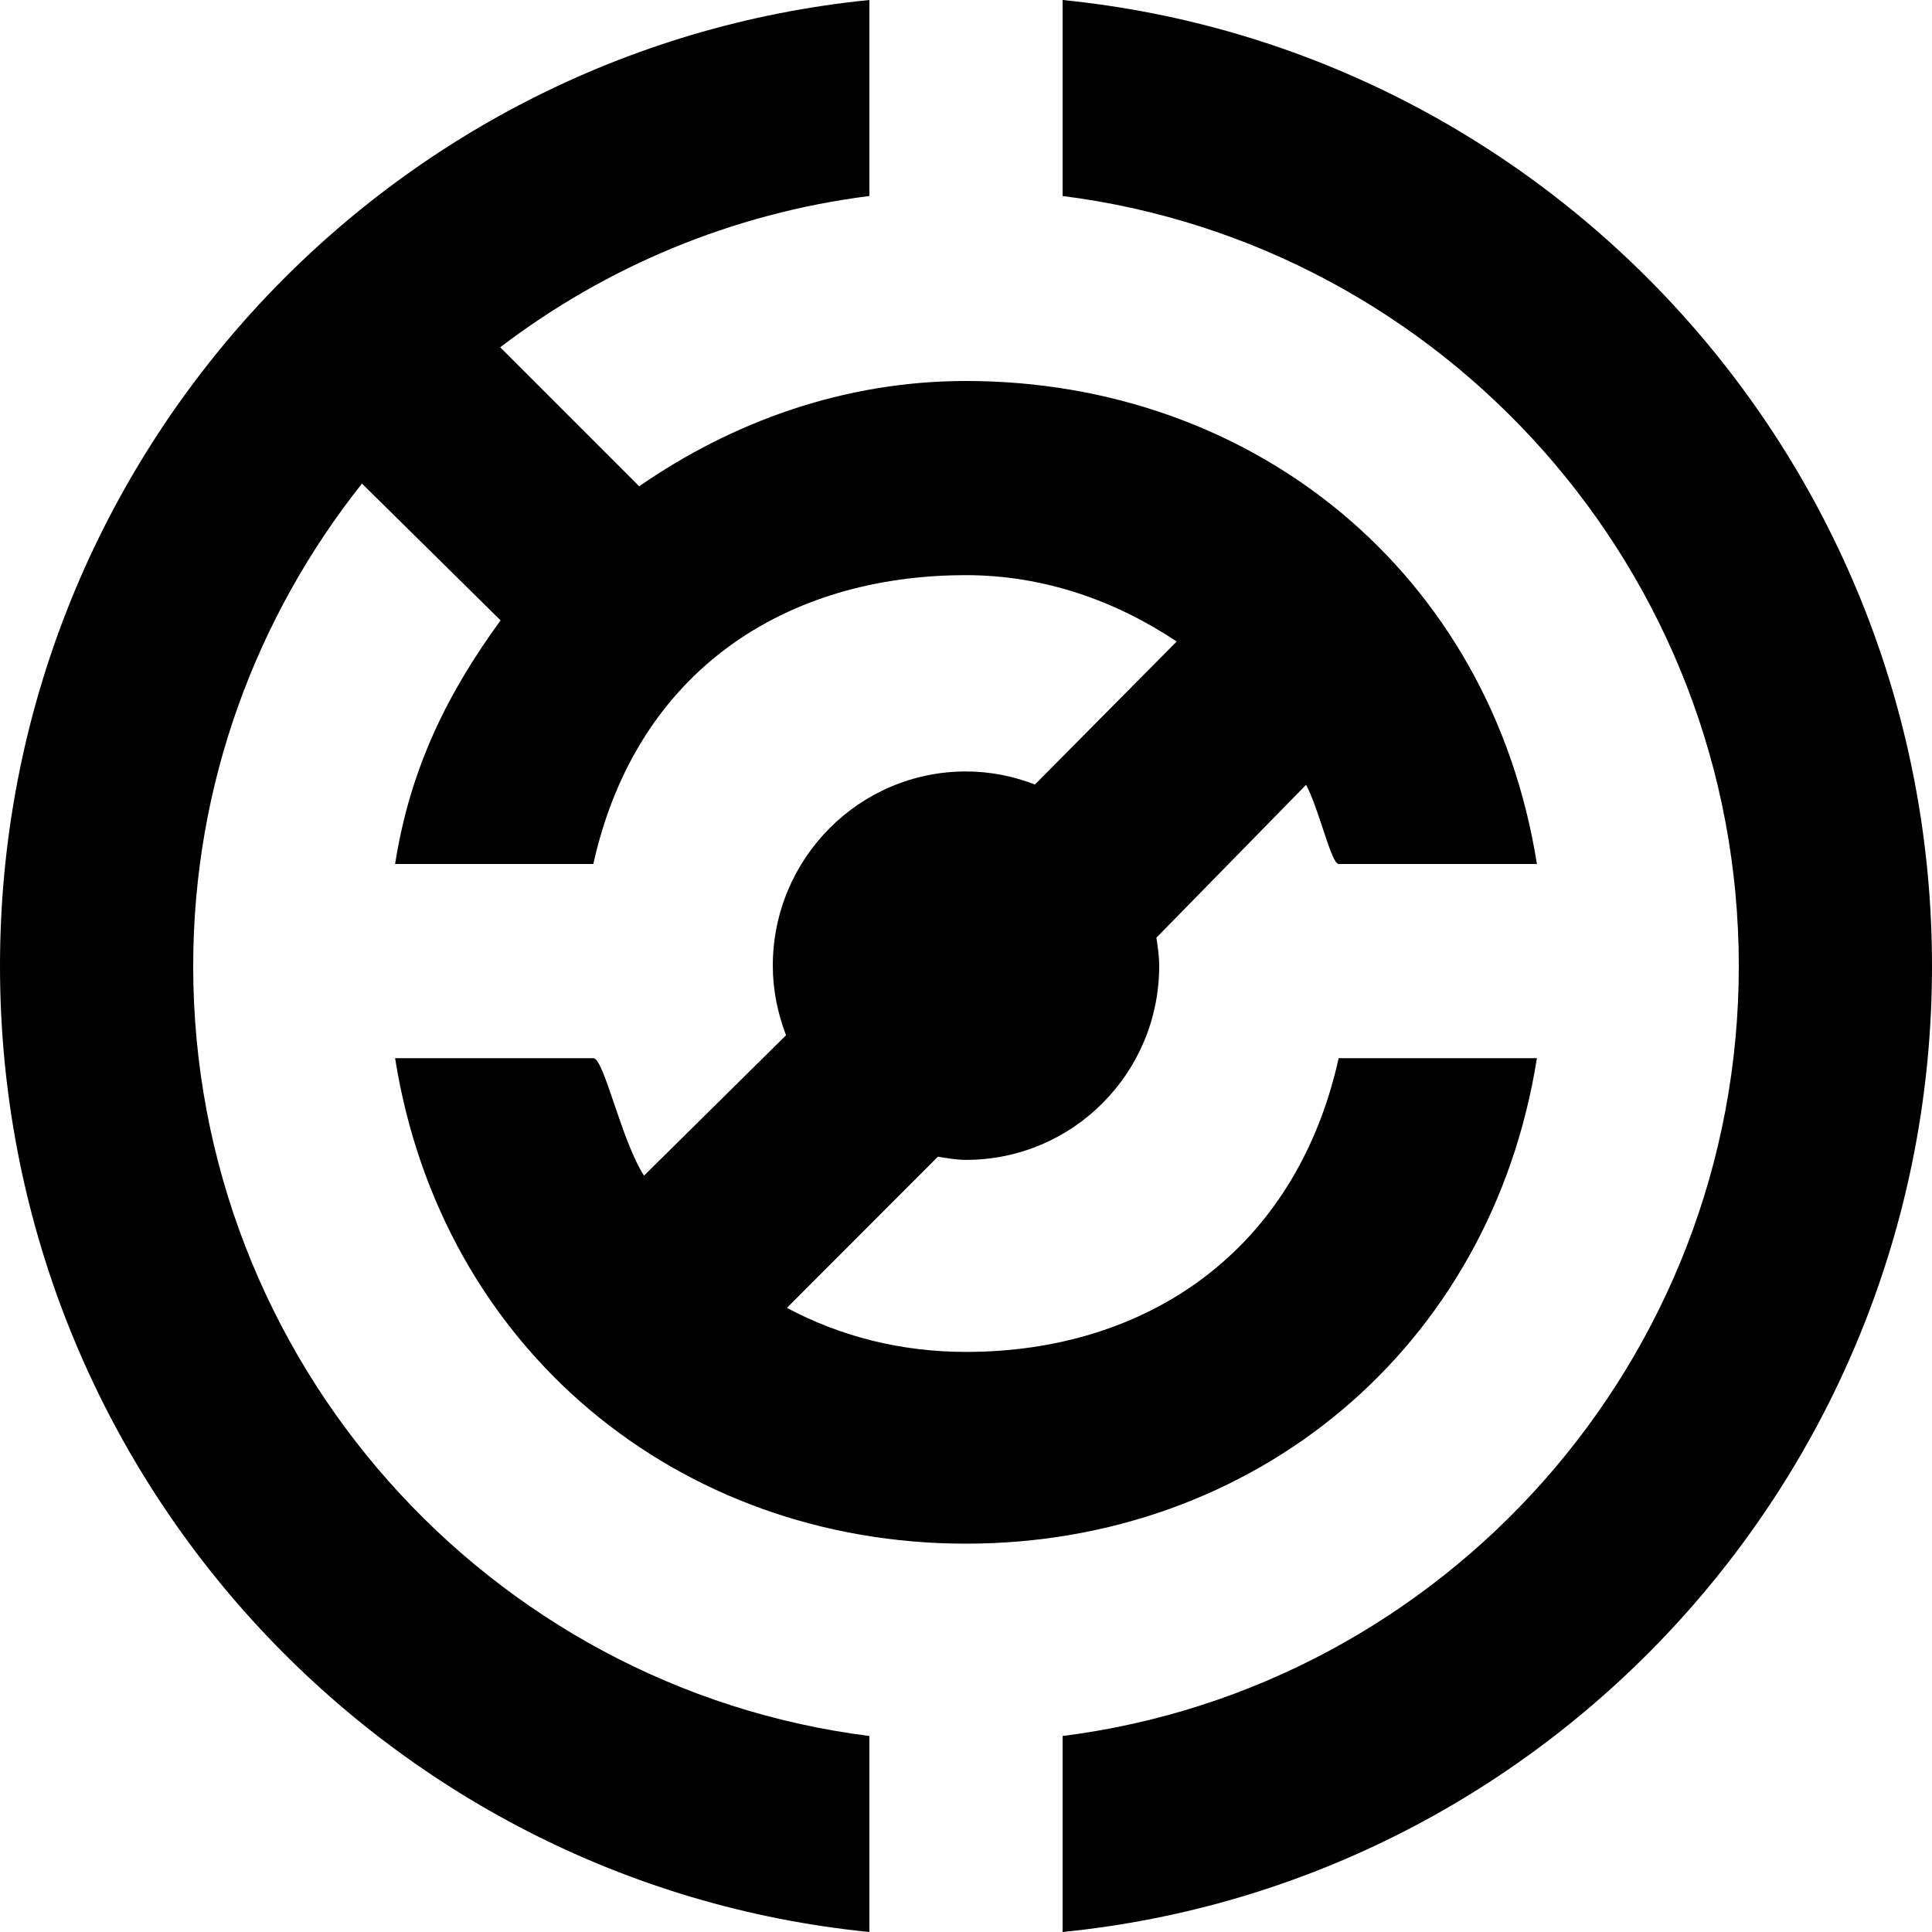 <?xml version="1.0" encoding="UTF-8" standalone="no"?>

<svg width="800px" height="800px" viewBox="0 0 20 20" version="1.1" xmlns="http://www.w3.org/2000/svg" xmlns:xlink="http://www.w3.org/1999/xlink">
    
    <title>maze [#863]</title>
    <desc>Created with Sketch.</desc>
    <defs>

</defs>
    <g id="Page-1" stroke="none" stroke-width="1" fill="none" fill-rule="evenodd">
        <g id="Dribbble-Light-Preview" transform="translate(-340, -4359)" fill="#000000">
            <g id="icons" transform="translate(56, 160)">
                <path d="M295,4199 L295,4201.029 C298.94,4201.527 302,4204.908 302,4209.001 C302,4213.092 298.94,4216.473 295,4216.971 L295,4219 C300.053,4218.495 304,4214.212 304,4209.001 C304,4203.788 300.053,4199.505 295,4199 M290.667,4211.17 L292.137,4209.717 C292.052,4209.493 292,4209.252 292,4208.998 C292,4207.888 292.895,4206.986 294,4206.986 C294.253,4206.986 294.492,4207.036 294.714,4207.121 L296.181,4205.641 C295.554,4205.222 294.81,4204.954 294,4204.954 C292.142,4204.954 290.589,4205.934 290.142,4207.944 L288.09,4207.944 C288.248,4206.939 288.641,4206.165 289.182,4205.422 L287.747,4204.006 C286.658,4205.378 286,4207.111 286,4209.001 C286,4213.092 289.06,4216.473 293,4216.971 L293,4219 C287.947,4218.495 284,4214.212 284,4209.001 C284,4203.788 287.947,4199.505 293,4199 L293,4201.029 C291.575,4201.209 290.269,4201.764 289.178,4202.595 L290.617,4204.034 C291.582,4203.366 292.738,4202.944 294,4202.944 C296.972,4202.944 299.433,4204.929 299.91,4207.944 L297.858,4207.944 C297.781,4207.944 297.66,4207.391 297.521,4207.124 L295.971,4208.707 C295.985,4208.804 296,4208.898 296,4208.998 C296,4210.109 295.105,4211.007 294,4211.007 C293.9,4211.007 293.805,4210.989 293.709,4210.974 L292.146,4212.539 C292.7,4212.835 293.329,4212.995 294,4212.995 C295.858,4212.995 297.411,4211.964 297.858,4209.954 L299.91,4209.954 C299.433,4212.97 296.972,4214.98 294,4214.98 C291.028,4214.98 288.567,4212.97 288.09,4209.954 L290.142,4209.954 C290.253,4209.954 290.432,4210.809 290.667,4211.17" id="maze-[#863]">

</path>
            </g>
        </g>
    </g>
</svg>